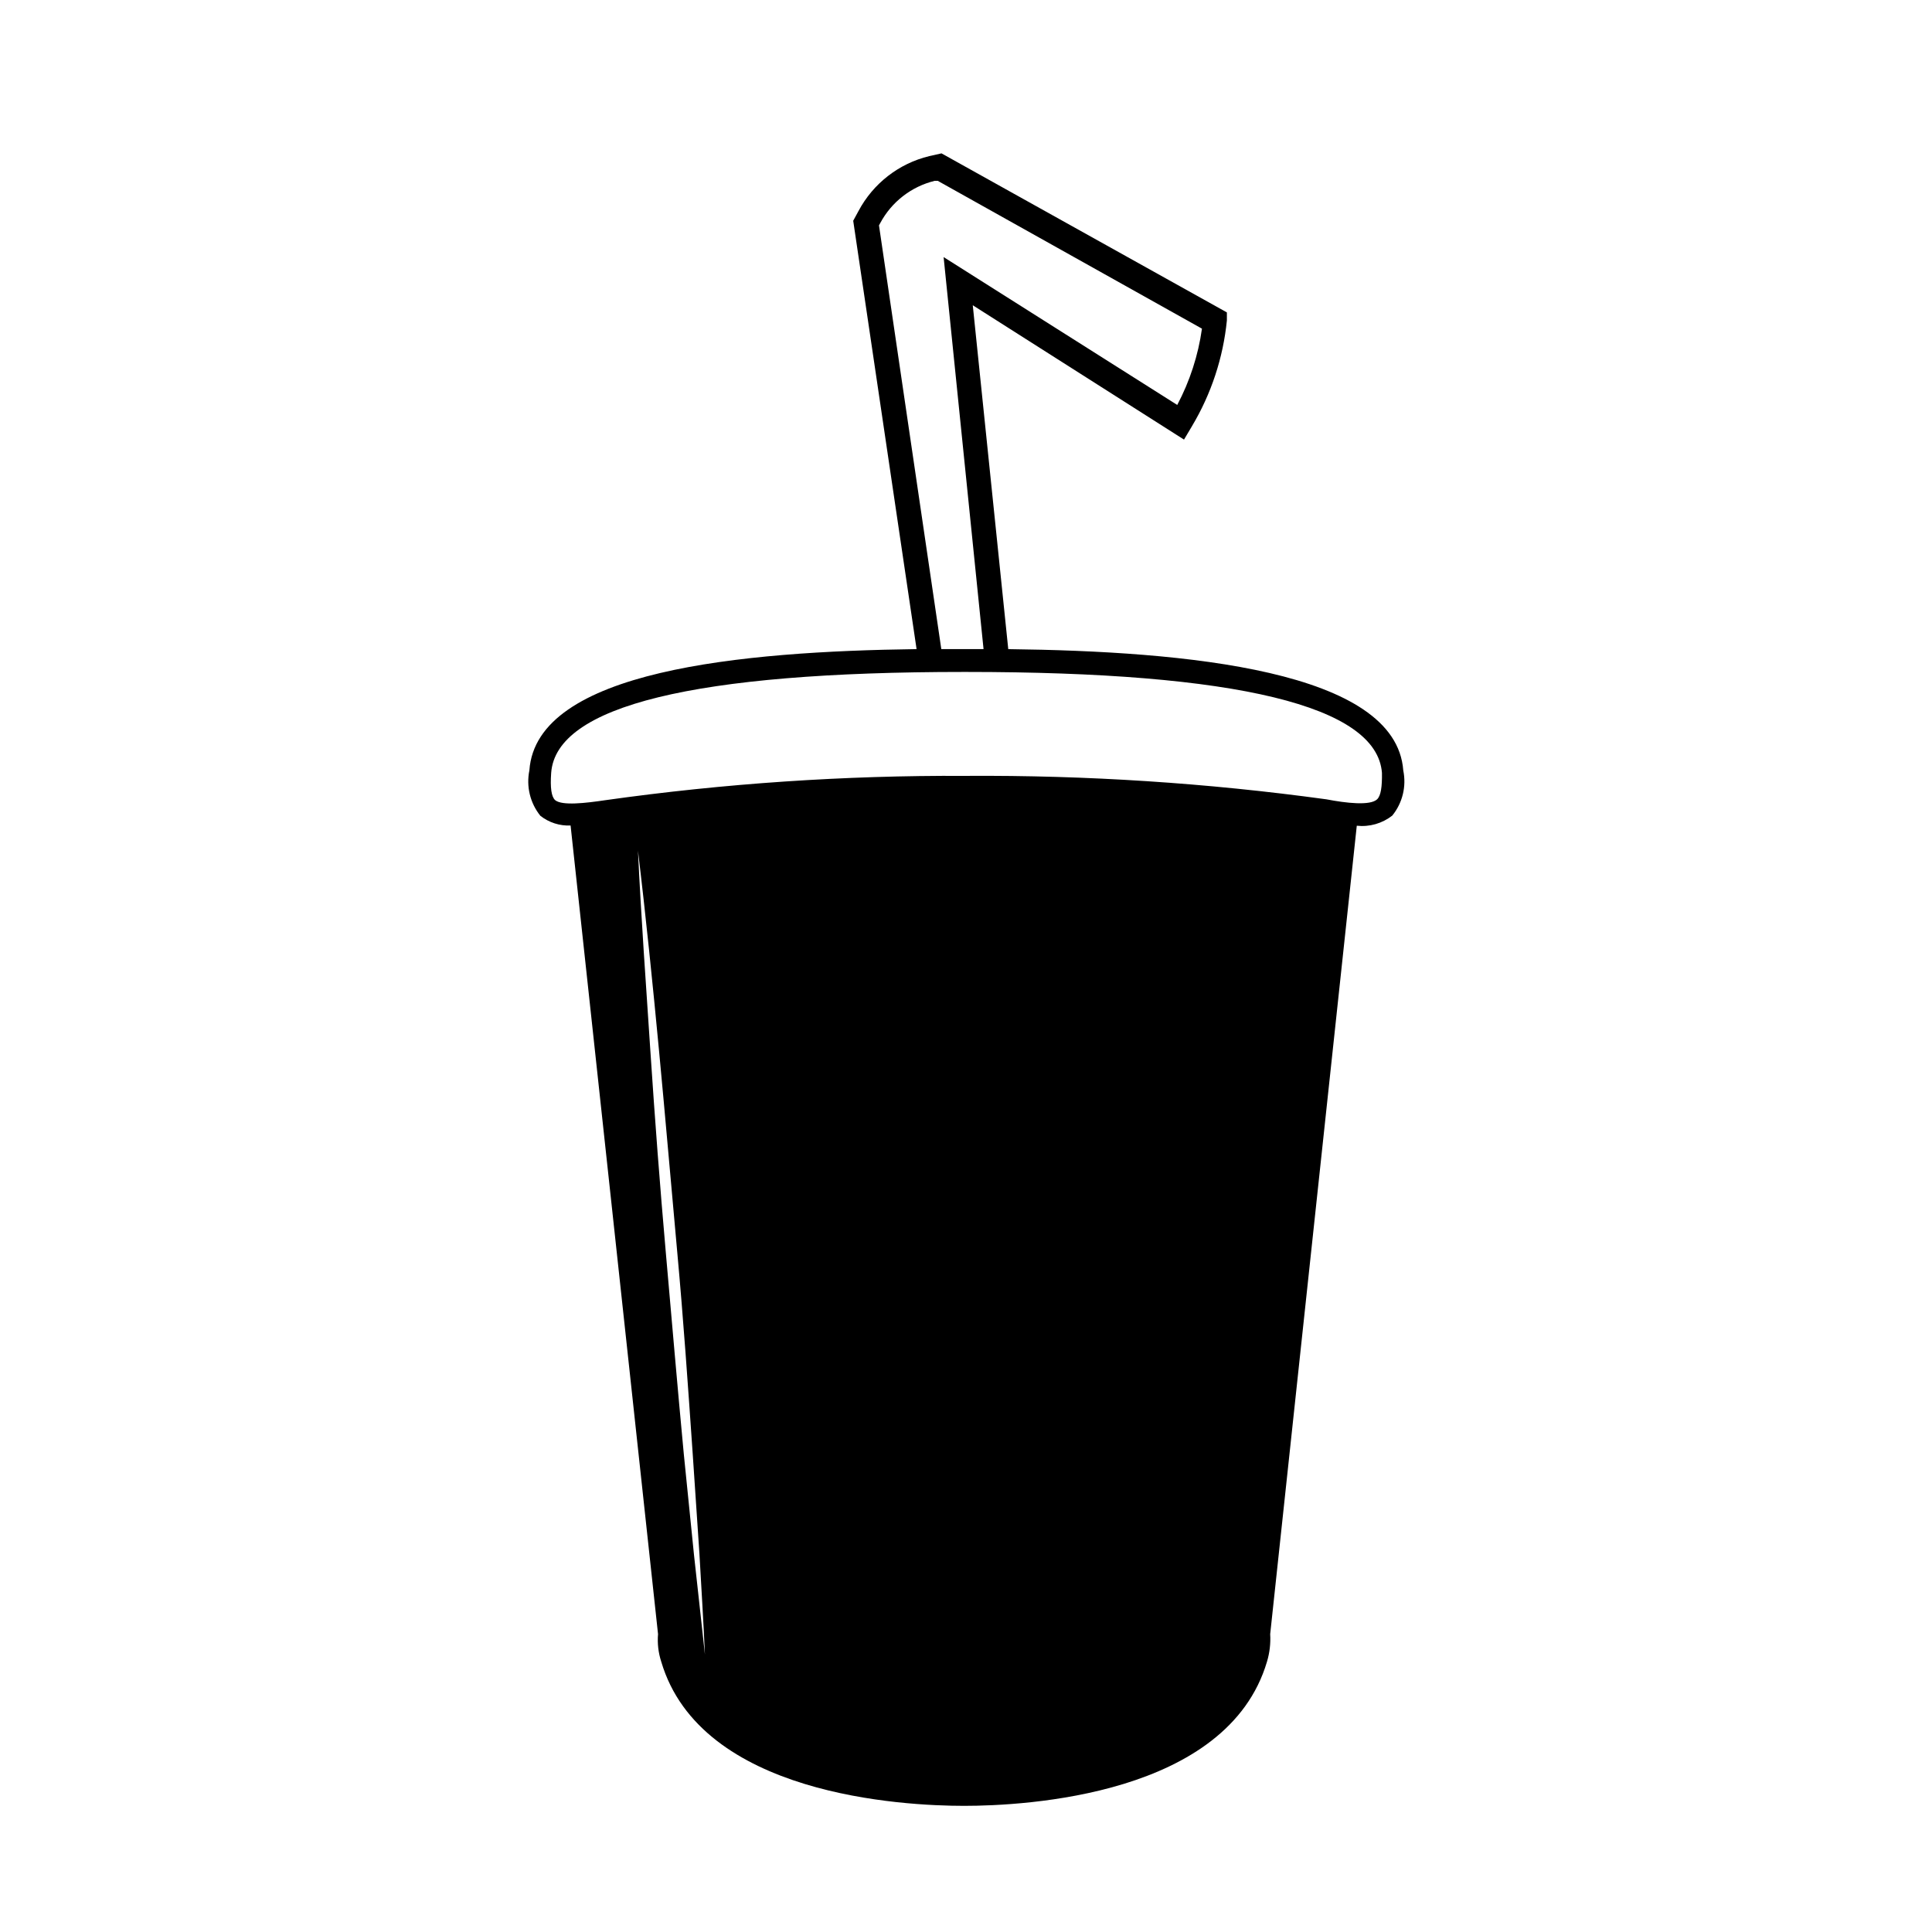 <?xml version="1.0" encoding="UTF-8"?>
<!-- Uploaded to: SVG Repo, www.svgrepo.com, Generator: SVG Repo Mixer Tools -->
<svg fill="#000000" width="800px" height="800px" version="1.1" viewBox="144 144 512 512" xmlns="http://www.w3.org/2000/svg">
 <path d="m515.88 348.16c-1.961-26.535-57.66-31.574-104.68-32.133l-9.406-91.133 55.98 35.602 2.129-3.582h-0.004c5.098-8.539 8.25-18.098 9.238-27.992v-2.129l-75.629-42.148-3.246 0.727c-8.043 1.949-14.871 7.246-18.754 14.555l-1.398 2.574 16.793 113.52c-46.352 0.617-100.76 5.598-102.61 32.133v0.004c-0.875 4.242 0.191 8.66 2.91 12.035 2.273 1.793 5.117 2.707 8.008 2.574l23.176 214.29c-0.207 2.457 0.078 4.934 0.84 7.277 10.469 35.492 64.098 38.234 80.273 38.234 16.18 0 69.805-2.742 80.273-38.234 0.703-2.356 0.988-4.82 0.84-7.277l22.949-214.23c3.367 0.363 6.742-0.598 9.406-2.688 2.719-3.352 3.785-7.75 2.91-11.977zm-138.94-144.43 0.336-0.617c3.004-5.617 8.258-9.688 14.445-11.195h0.785l70.031 39.184h-0.004c-0.996 7.066-3.211 13.902-6.551 20.211l-61.914-39.184 10.582 103.89h-11.195zm-49.035 352.22-2.688-26.59c-1.68-17.746-3.191-35.547-4.758-53.293-1.566-17.746-2.91-35.492-4.086-53.293-1.176-17.801-2.465-35.547-3.305-53.348 2.129 17.688 3.918 35.434 5.598 53.18 1.68 17.746 3.191 35.492 4.812 53.234 1.625 17.746 2.856 35.492 4.086 53.293l1.793 26.645c0.504 8.902 1.062 17.801 1.457 26.703-1.008-8.957-1.902-17.688-2.91-26.531zm181.04-200.12c-1.848 1.734-8.172 1.008-13.434 0-31.648-4.34-63.562-6.418-95.5-6.215h-0.395c-31.832-0.148-63.637 2-95.164 6.438-5.262 0.785-11.477 1.512-13.324 0-1.008-0.895-1.344-3.305-1.062-7.223 1.289-17.801 38.066-26.758 109.33-26.758h0.617c71.82 0 108.88 9.012 110.22 26.758 0.055 3.695-0.281 6.047-1.289 7z"/>
</svg>